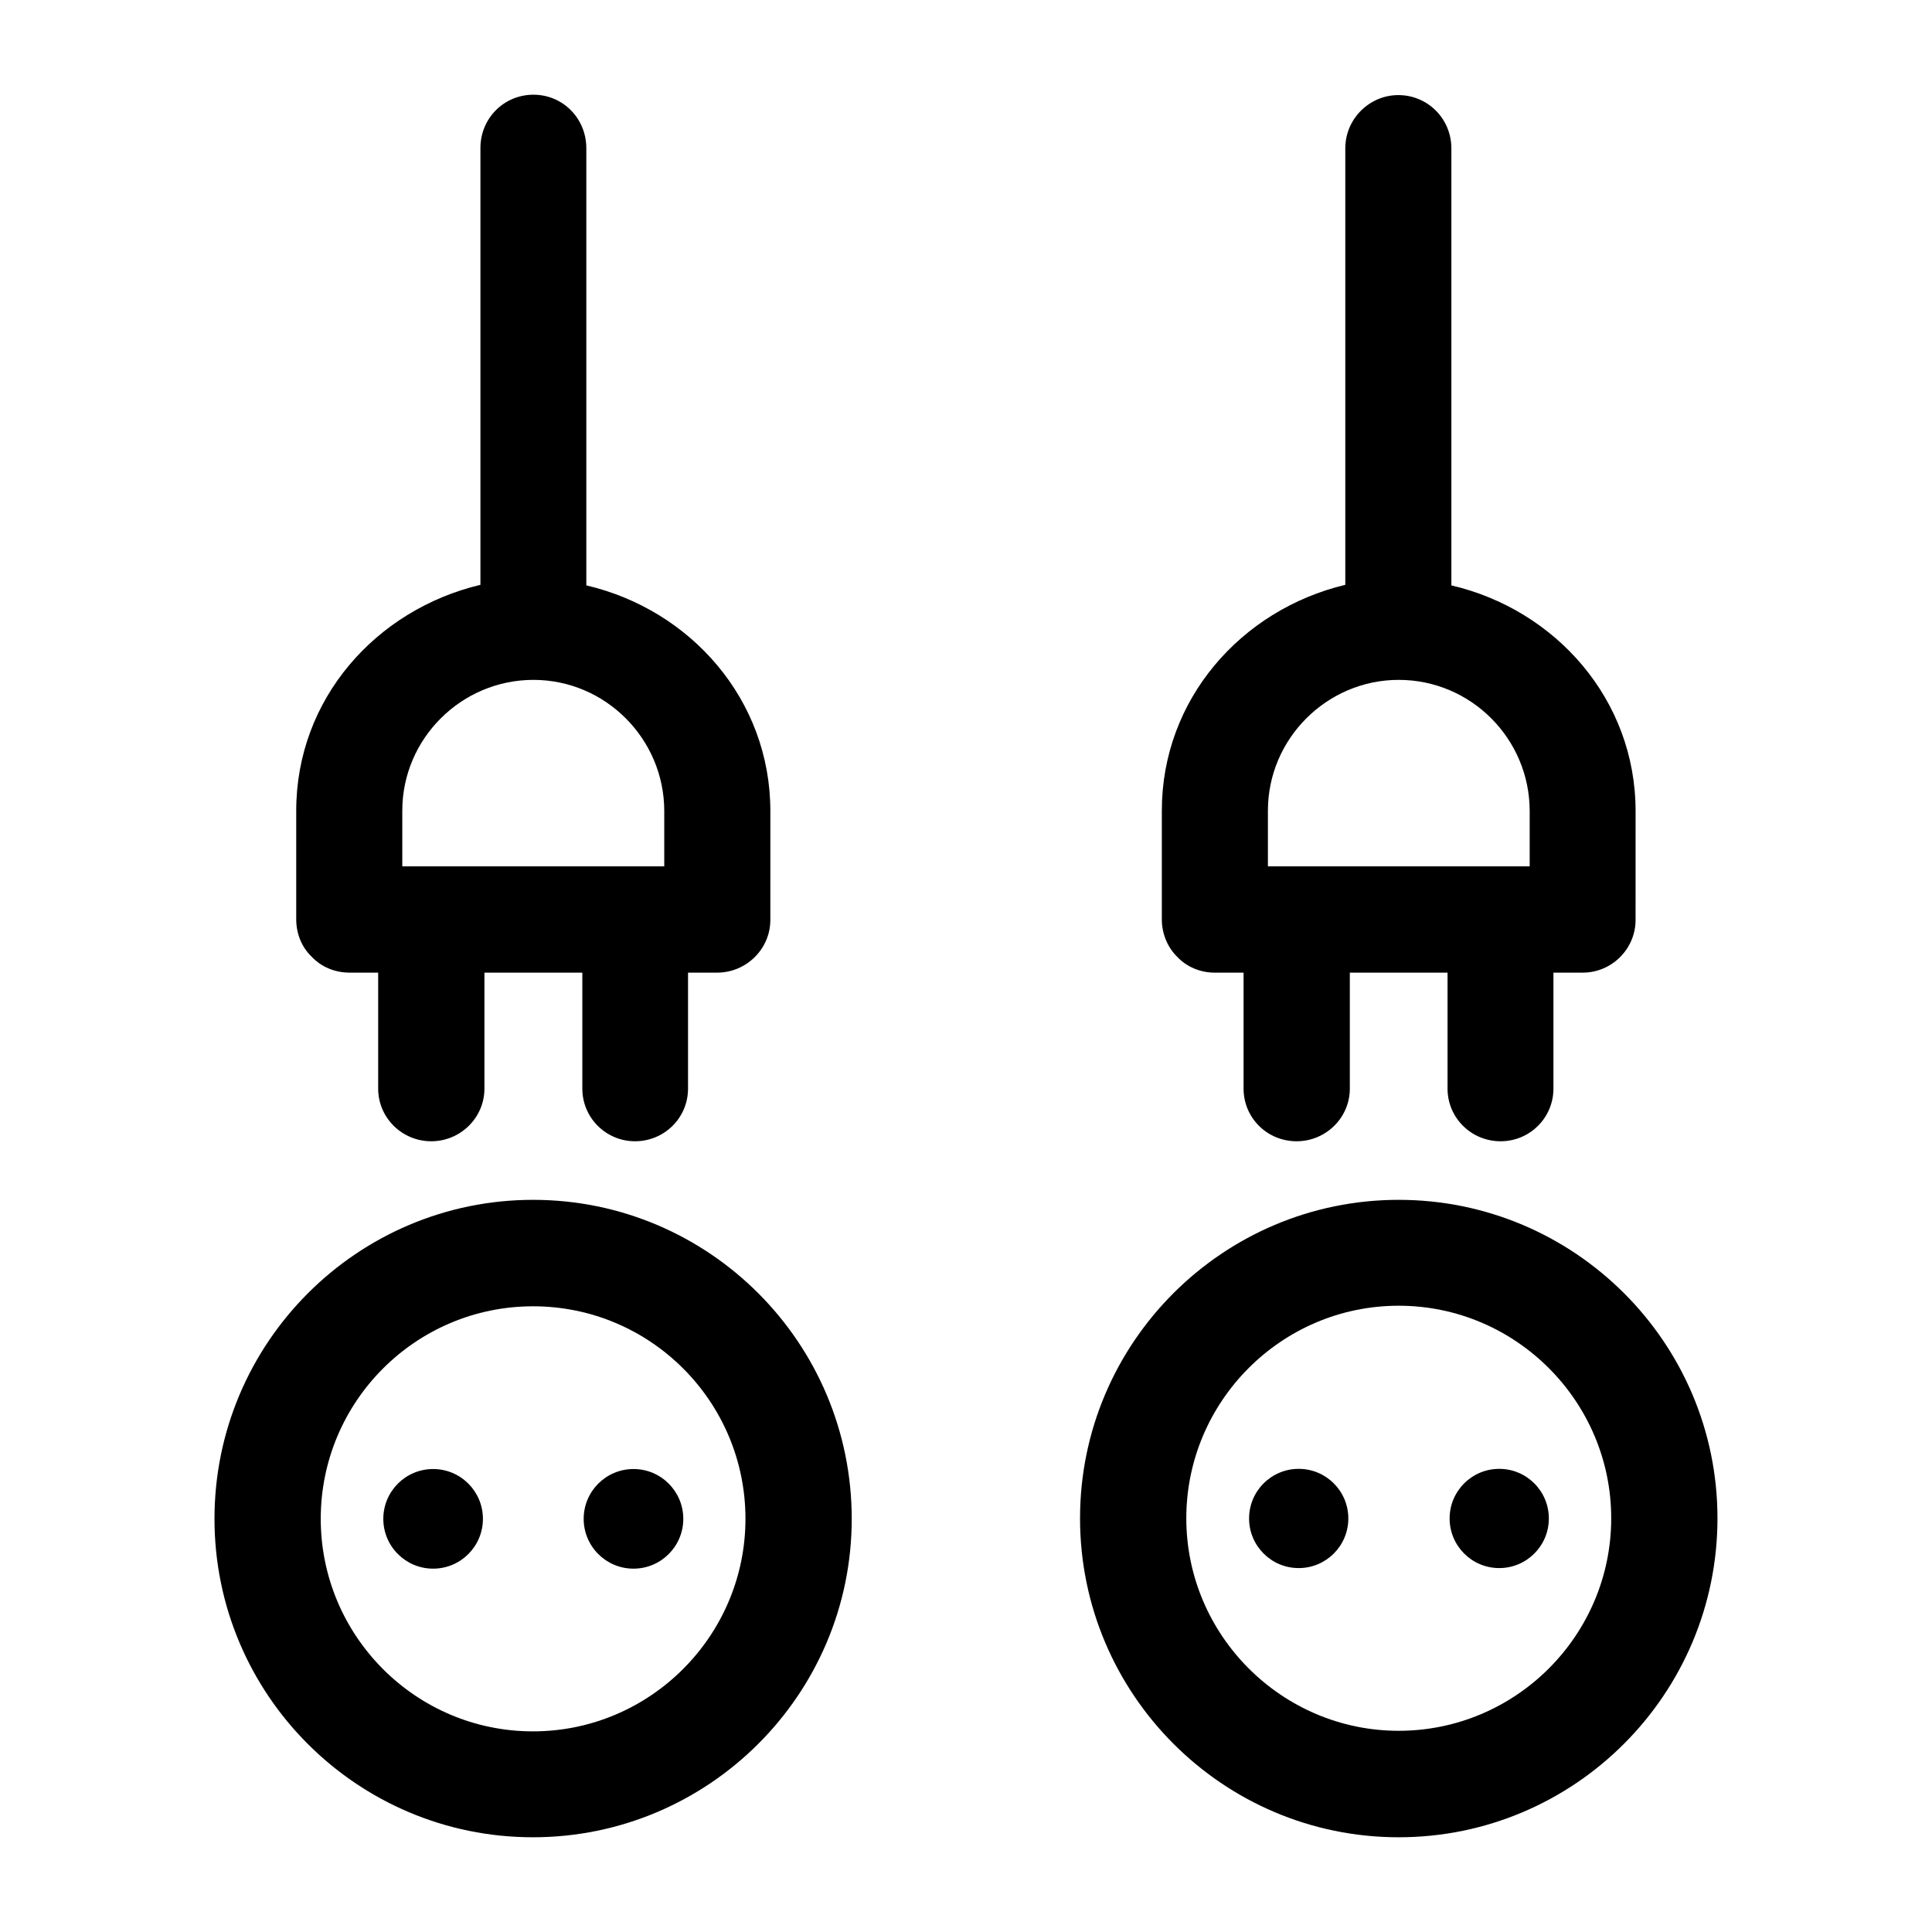 <?xml version="1.0" encoding="UTF-8"?>
<!-- Uploaded to: SVG Repo, www.svgrepo.com, Generator: SVG Repo Mixer Tools -->
<svg fill="#000000" width="800px" height="800px" version="1.1" viewBox="144 144 512 512" xmlns="http://www.w3.org/2000/svg">
 <g>
  <path d="m514.66 461.97c-46.551 0-84.438 37.836-84.438 84.387 0 46.602 37.836 84.539 84.438 84.539 46.652 0 84.488-37.938 84.488-84.539 0.004-46.551-37.883-84.387-84.488-84.387zm0 140.71c-30.934 0-56.277-25.293-56.277-56.324 0-30.984 25.242-56.324 56.277-56.324 31.035-0.004 56.328 25.34 56.328 56.324 0 31.035-25.293 56.324-56.328 56.324z"/>
  <path d="m554.46 546.41c0 7.262-5.887 13.148-13.148 13.148-7.262 0-13.148-5.887-13.148-13.148s5.887-13.148 13.148-13.148c7.262 0 13.148 5.887 13.148 13.148"/>
  <path d="m501.32 546.41c0 7.262-5.891 13.148-13.152 13.148-7.262 0-13.148-5.887-13.148-13.148s5.887-13.148 13.148-13.148c7.262 0 13.152 5.887 13.152 13.148"/>
  <path d="m285.28 461.97c-46.551 0-84.438 37.836-84.438 84.539 0 46.551 37.785 84.387 84.387 84.387 46.551 0 84.488-37.836 84.488-84.387 0-46.703-37.887-84.539-84.438-84.539zm-0.051 140.86c-31.035 0-56.227-25.293-56.227-56.324 0-31.137 25.242-56.324 56.277-56.324s56.277 25.191 56.277 56.324c-0.004 31.031-25.293 56.324-56.328 56.324z"/>
  <path d="m325.08 546.51c0 7.289-5.91 13.199-13.199 13.199-7.289 0-13.199-5.91-13.199-13.199 0-7.293 5.91-13.203 13.199-13.203 7.289 0 13.199 5.91 13.199 13.203"/>
  <path d="m271.98 546.51c0 7.289-5.91 13.199-13.199 13.199s-13.199-5.91-13.199-13.199c0-7.293 5.91-13.203 13.199-13.203s13.199 5.91 13.199 13.203"/>
  <path d="m465.95 401.76h7.609v30.73c0 7.758 6.246 13.957 14.055 13.957 7.758 0 14.105-6.246 14.105-13.957v-30.73h25.895v30.73c0 7.758 6.297 13.957 14.055 13.957 7.758 0 14.008-6.246 14.008-13.957v-30.73h7.758c7.707 0 14.008-6.297 14.008-13.957l0.004-28.867c0-29.523-21.16-53.352-48.82-59.801v-115.83c0-7.809-6.246-14.105-14.055-14.105-7.656 0-14.055 6.297-14.055 14.105v115.68c-27.613 6.602-48.621 30.379-48.621 59.852v28.816c0 3.629 1.41 7.305 4.082 9.926 2.57 2.723 6.195 4.184 9.973 4.184zm14.059-42.926c0-19.043 15.617-34.66 34.66-34.66 19.195 0 34.711 15.668 34.711 34.762v14.66h-69.371z"/>
  <path d="m236.66 401.76h7.559v30.73c0 7.758 6.348 13.957 14.055 13.957 7.758 0 14.105-6.246 14.105-13.957v-30.73h25.945v30.73c0 7.758 6.297 13.957 13.957 13.957 7.809 0 14.055-6.246 14.055-13.957v-30.73h7.707c7.758 0 14.105-6.297 14.105-13.957l0.004-28.867c0-29.523-21.109-53.352-48.77-59.801v-115.83c0-7.961-6.246-14.207-14.008-14.207-7.809 0-14.055 6.246-14.055 14.105v115.78c-27.707 6.602-48.816 30.277-48.816 59.852v28.816c0 3.629 1.359 7.305 4.133 9.926 2.566 2.723 6.195 4.184 10.023 4.184zm13.953-42.926c0-19.043 15.617-34.66 34.762-34.66 19.094 0 34.66 15.668 34.66 34.762v14.66h-69.422z"/>
 </g>
</svg>
